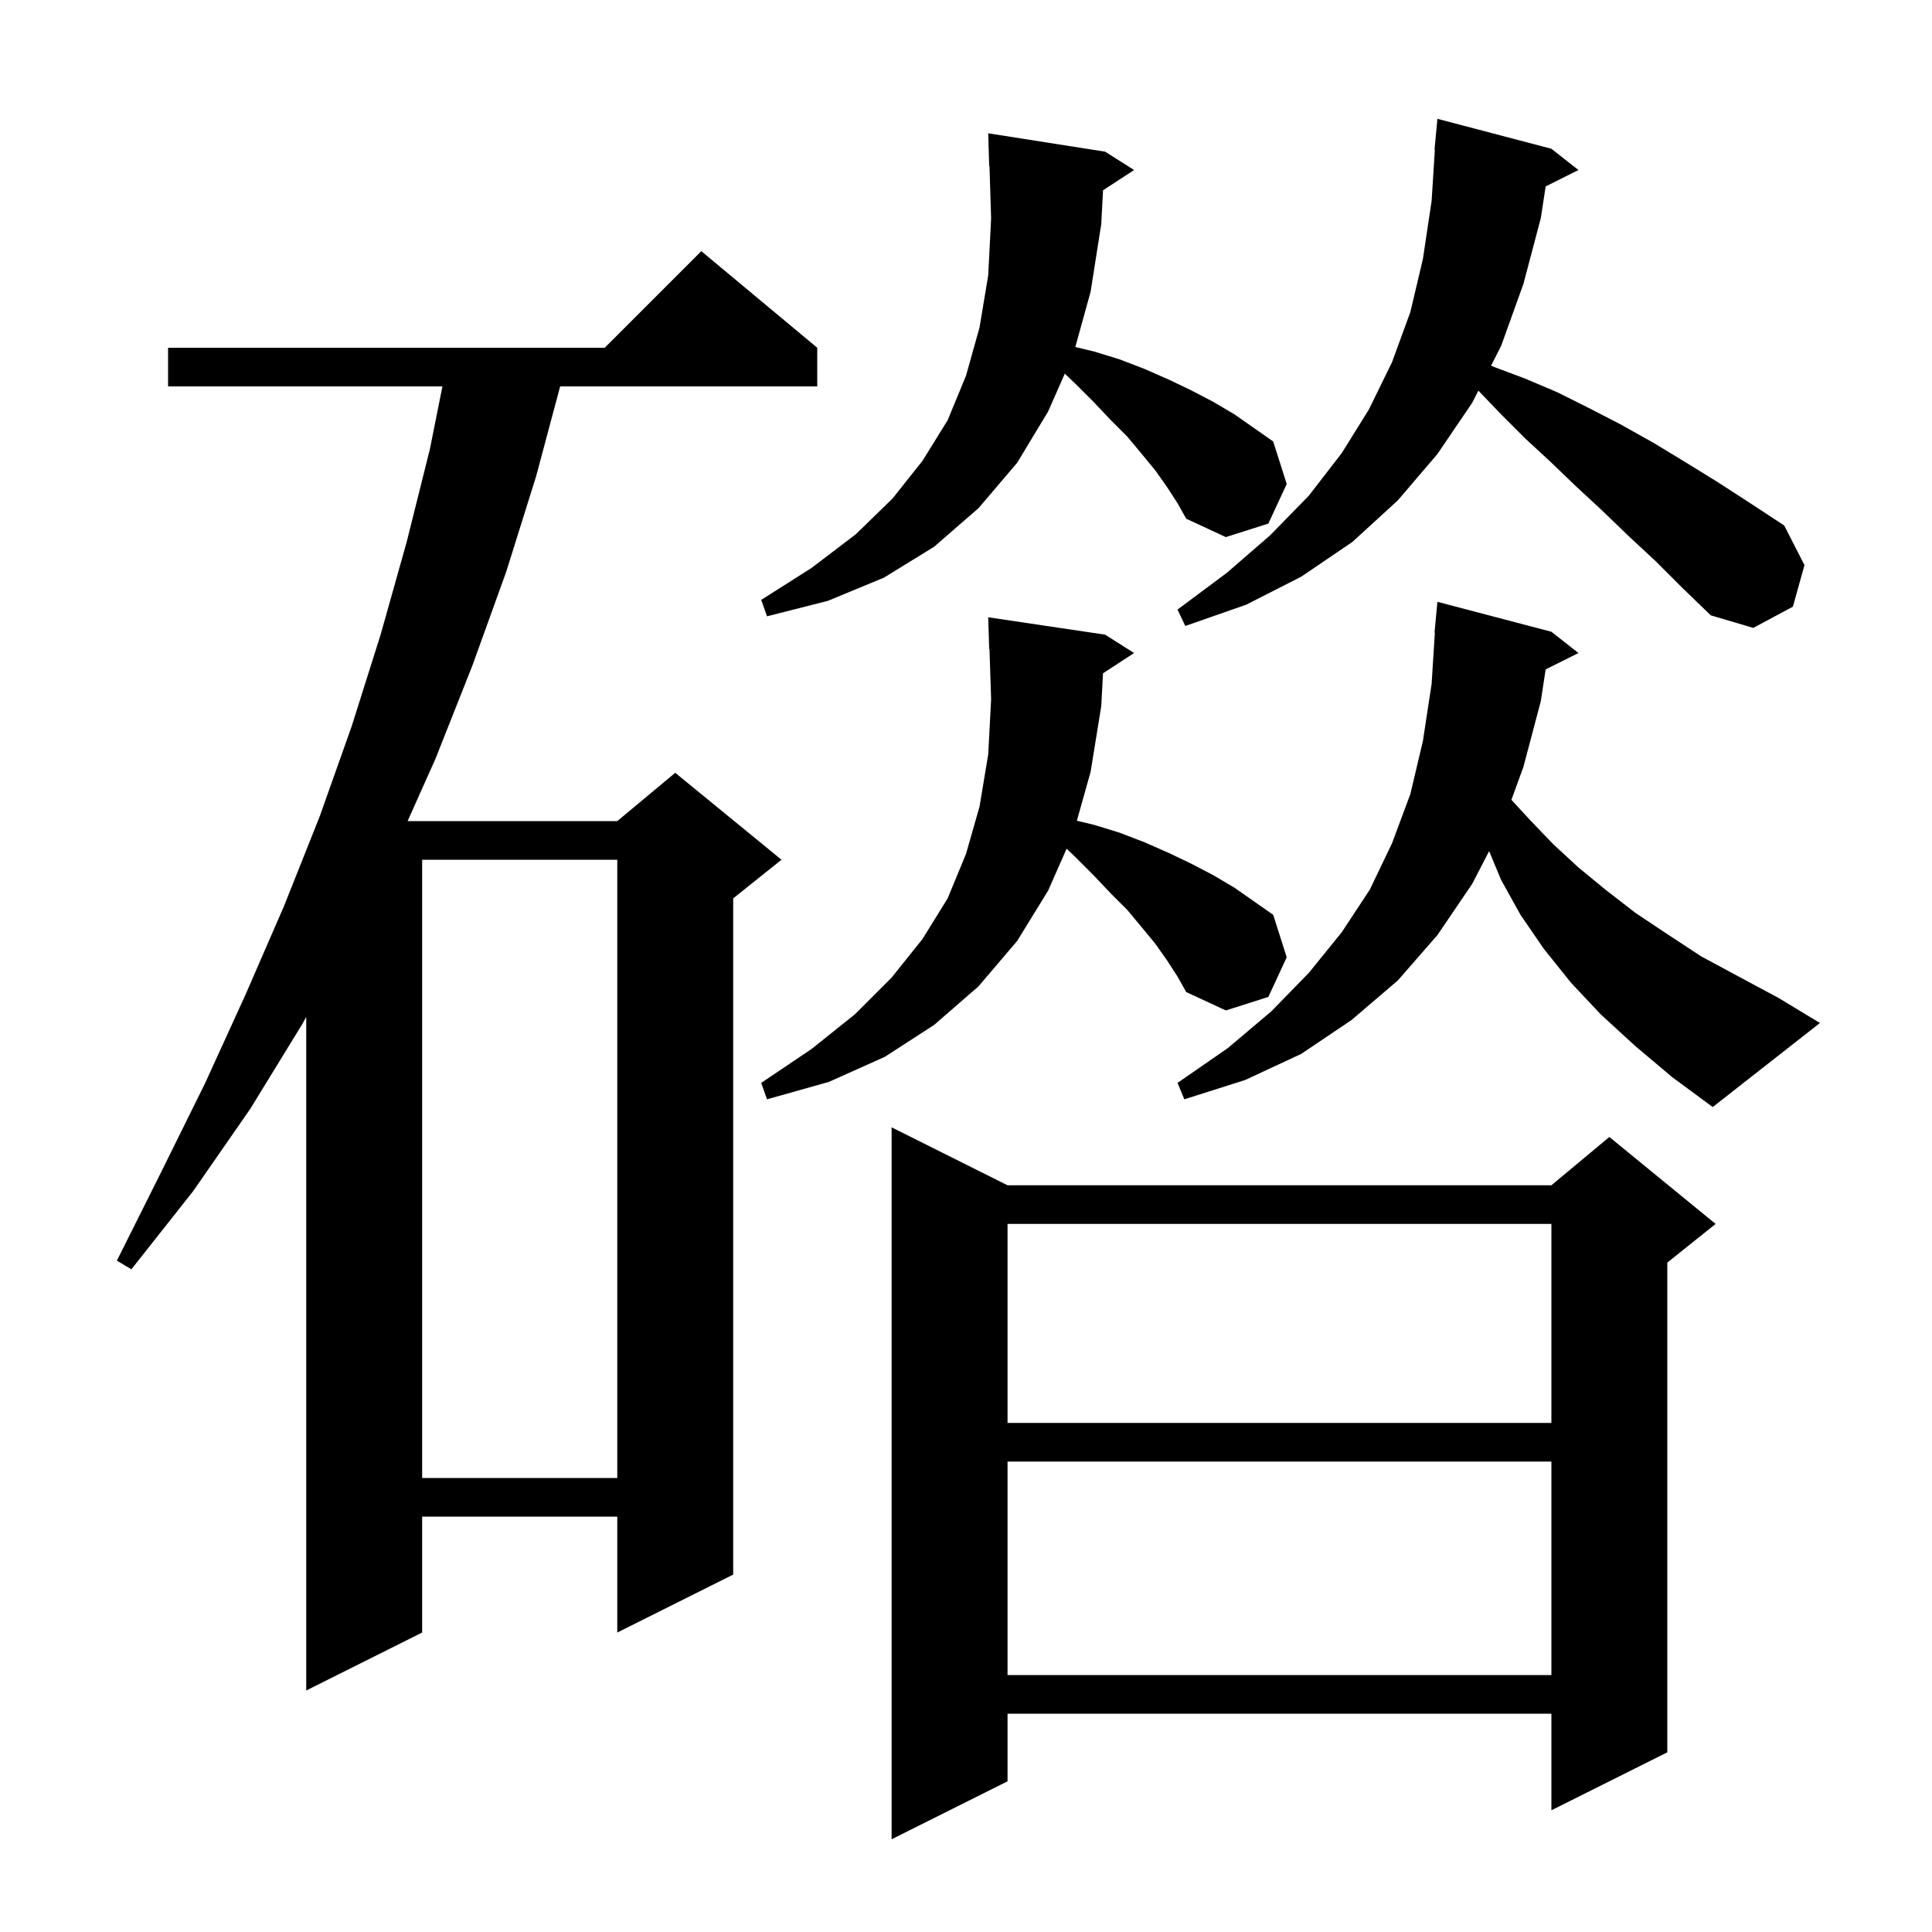<svg xmlns="http://www.w3.org/2000/svg" xmlns:xlink="http://www.w3.org/1999/xlink" version="1.1" baseProfile="full" viewBox="0 0 200 200" width="200" height="200"><g fill="currentColor"><path d="M 104.3 122.7 L 160.6 122.7 L 166.6 117.7 L 177.6 126.7 L 172.6 130.7 L 172.6 181.4 L 160.6 187.4 L 160.6 177.4 L 104.3 177.4 L 104.3 184.4 L 92.3 190.4 L 92.3 116.7 Z M 84.6 36.0 L 84.6 40.0 L 57.986 40.0 L 55.5 49.3 L 52.4 59.2 L 48.9 68.9 L 45.1 78.5 L 42.196 85.0 L 63.9 85.0 L 69.9 80.0 L 80.9 89.0 L 75.9 93.0 L 75.9 163.0 L 63.9 169.0 L 63.9 157.0 L 43.7 157.0 L 43.7 169.0 L 31.7 175.0 L 31.7 105.28 L 31.3 106.0 L 25.9 114.8 L 20.0 123.3 L 13.6 131.4 L 12.1 130.5 L 16.7 121.3 L 21.2 112.2 L 25.4 103.0 L 29.4 93.8 L 31.7 88.019 L 31.7 88.0 L 31.708 88.0 L 33.1 84.5 L 36.4 75.2 L 39.4 65.7 L 42.1 56.1 L 44.5 46.5 L 45.8 40.0 L 17.4 40.0 L 17.4 36.0 L 62.6 36.0 L 72.6 26.0 Z M 104.3 151.3 L 104.3 173.4 L 160.6 173.4 L 160.6 151.3 Z M 43.7 89.0 L 43.7 153.0 L 63.9 153.0 L 63.9 89.0 Z M 104.3 126.7 L 104.3 147.3 L 160.6 147.3 L 160.6 126.7 Z M 169.3 108.3 L 165.7 105.0 L 162.6 101.7 L 159.8 98.2 L 157.4 94.7 L 155.4 91.1 L 154.154 88.109 L 152.4 91.5 L 148.8 96.8 L 144.7 101.5 L 139.9 105.6 L 134.7 109.1 L 128.9 111.8 L 122.6 113.8 L 121.9 112.1 L 127.1 108.5 L 131.6 104.7 L 135.5 100.7 L 138.9 96.5 L 141.8 92.1 L 144.1 87.3 L 146.0 82.2 L 147.3 76.7 L 148.2 70.8 L 148.537 65.5 L 148.5 65.5 L 148.8 62.3 L 160.6 65.4 L 163.4 67.6 L 160.005 69.298 L 159.5 72.6 L 157.7 79.4 L 156.46 82.798 L 158.4 84.9 L 160.8 87.4 L 163.4 89.8 L 166.2 92.1 L 169.3 94.5 L 172.6 96.7 L 176.1 99.0 L 180.0 101.1 L 184.1 103.3 L 188.4 105.9 L 177.3 114.6 L 173.1 111.5 Z M 120.8 99.4 L 119.6 97.7 L 118.2 96.0 L 116.7 94.2 L 115.0 92.5 L 113.2 90.6 L 111.3 88.7 L 110.414 87.858 L 108.5 92.2 L 105.3 97.4 L 101.3 102.1 L 96.7 106.1 L 91.6 109.4 L 85.8 112.0 L 79.4 113.8 L 78.8 112.1 L 84.0 108.6 L 88.5 105.0 L 92.3 101.2 L 95.5 97.2 L 98.1 93.0 L 100.0 88.4 L 101.4 83.5 L 102.3 78.1 L 102.6 72.4 L 102.432 67.196 L 102.4 67.2 L 102.3 63.9 L 114.4 65.7 L 117.4 67.6 L 114.184 69.7 L 114.0 73.1 L 112.9 79.9 L 111.477 84.96 L 113.3 85.4 L 115.9 86.2 L 118.5 87.2 L 121.0 88.3 L 123.3 89.4 L 125.6 90.6 L 127.8 91.9 L 131.8 94.7 L 133.2 99.1 L 131.3 103.2 L 126.9 104.6 L 122.8 102.7 L 121.9 101.1 Z M 171.4 58.1 L 168.6 55.5 L 165.8 52.8 L 163.1 50.3 L 160.5 47.8 L 157.9 45.4 L 155.4 42.9 L 153.1 40.5 L 153.039 40.444 L 152.4 41.7 L 148.8 47.0 L 144.7 51.8 L 140.0 56.1 L 134.7 59.7 L 129.0 62.6 L 122.7 64.8 L 121.9 63.1 L 127.0 59.3 L 131.5 55.4 L 135.5 51.3 L 138.9 46.9 L 141.7 42.4 L 144.1 37.5 L 146.0 32.3 L 147.3 26.8 L 148.2 20.8 L 148.537 15.5 L 148.5 15.5 L 148.8 12.3 L 160.6 15.4 L 163.4 17.6 L 160.005 19.298 L 159.5 22.6 L 157.7 29.4 L 155.4 35.8 L 154.355 37.855 L 154.7 38.0 L 157.9 39.2 L 161.2 40.6 L 164.4 42.2 L 167.7 43.9 L 171.1 45.8 L 174.4 47.8 L 177.8 49.9 L 181.2 52.1 L 184.7 54.4 L 186.8 58.5 L 185.6 62.8 L 181.5 65.0 L 177.1 63.7 L 174.2 60.9 Z M 120.8 50.4 L 119.6 48.7 L 118.2 47.0 L 116.7 45.2 L 115.0 43.5 L 113.2 41.6 L 111.3 39.7 L 110.227 38.681 L 108.5 42.6 L 105.3 47.9 L 101.3 52.6 L 96.7 56.6 L 91.5 59.8 L 85.7 62.2 L 79.4 63.8 L 78.8 62.1 L 84.0 58.8 L 88.6 55.3 L 92.4 51.6 L 95.5 47.7 L 98.1 43.5 L 100.0 38.9 L 101.4 33.9 L 102.3 28.5 L 102.6 22.6 L 102.431 17.196 L 102.4 17.2 L 102.3 13.8 L 114.4 15.7 L 117.4 17.6 L 114.187 19.698 L 114.0 23.2 L 112.9 30.2 L 111.316 35.921 L 113.3 36.4 L 115.9 37.2 L 118.5 38.2 L 121.0 39.3 L 123.3 40.4 L 125.6 41.6 L 127.8 42.9 L 131.8 45.7 L 133.2 50.1 L 131.3 54.2 L 126.9 55.6 L 122.8 53.7 L 121.9 52.1 Z "/></g></svg>